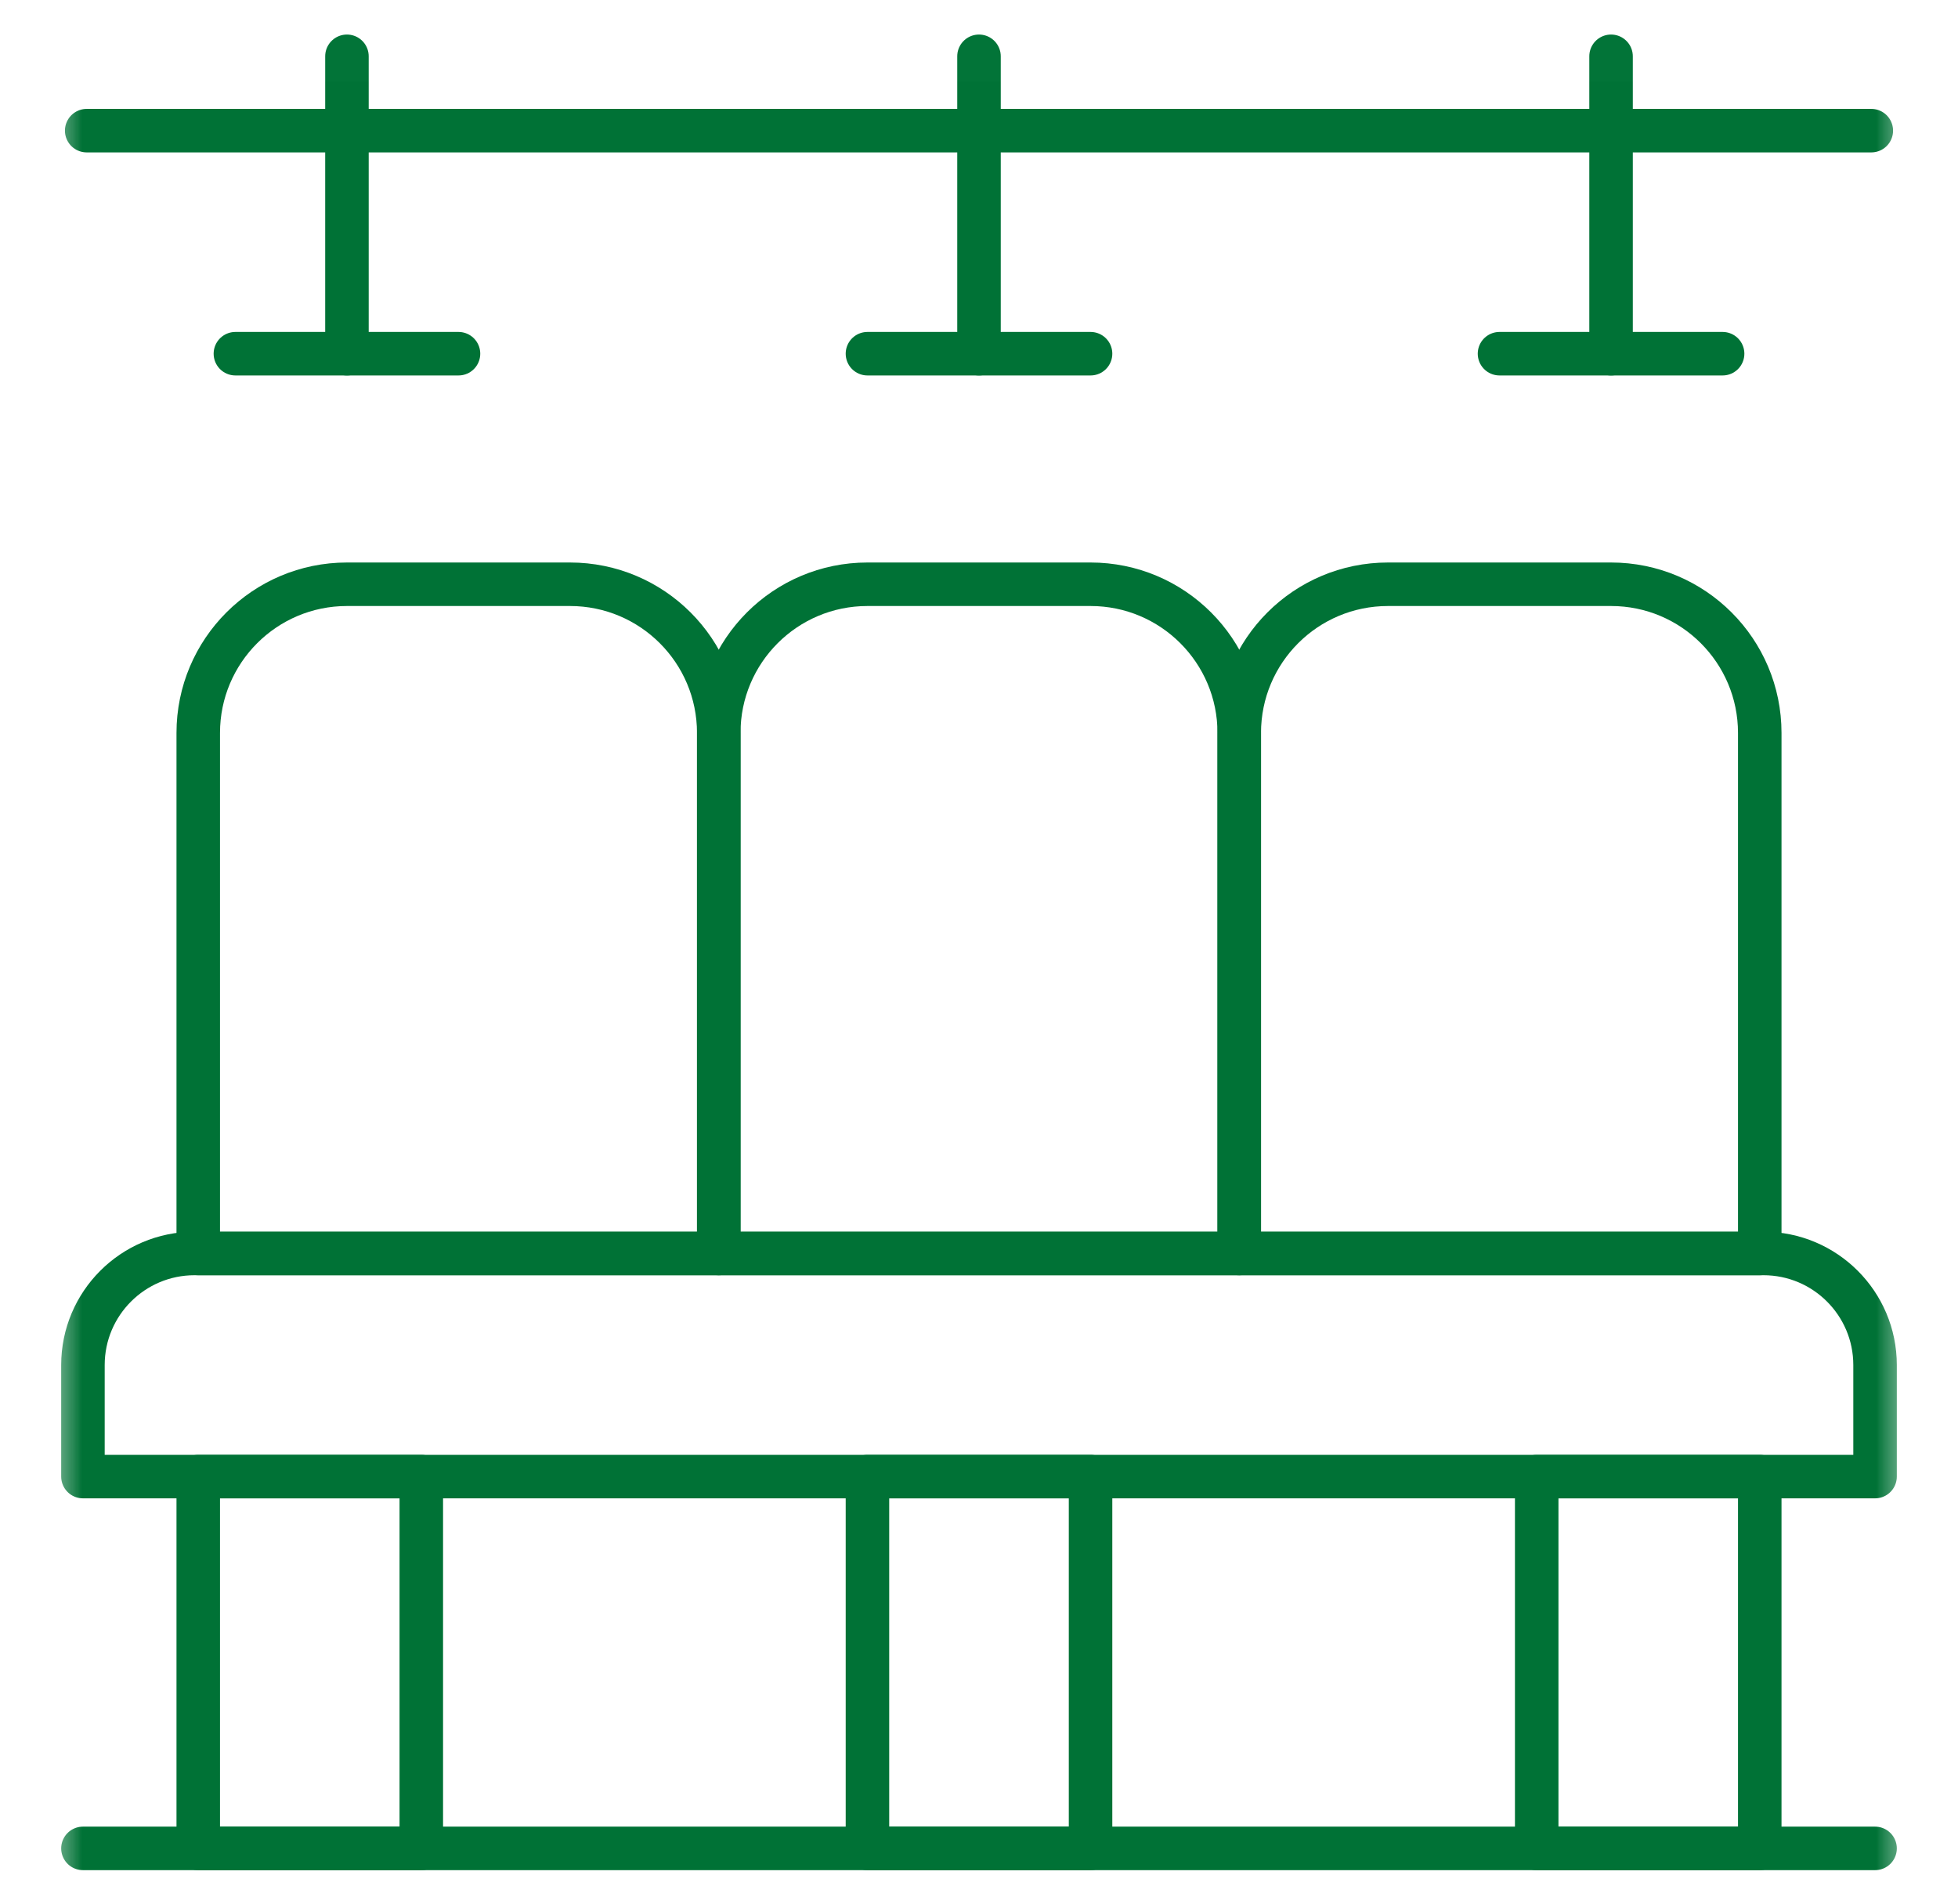 <svg width="36" height="35" viewBox="0 0 36 35" fill="none" xmlns="http://www.w3.org/2000/svg">
<mask id="mask0_231_11422" style="mask-type:luminance" maskUnits="userSpaceOnUse" x="0" y="0" width="36" height="36">
<path d="M35.5 0.009H0.5V35.009H35.5V0.009Z" fill="white"/>
</mask>
<g mask="url(#mask0_231_11422)">
<mask id="mask1_231_11422" style="mask-type:luminance" maskUnits="userSpaceOnUse" x="0" y="0" width="36" height="36">
<path d="M0.5 0.009H35.5V35.009H0.5V0.009Z" fill="white"/>
</mask>
<g mask="url(#mask1_231_11422)">
<path d="M34.475 27.148H1.525V25.097C1.525 23.965 2.444 23.046 3.576 23.046H32.424C33.556 23.046 34.475 23.965 34.475 25.097V27.148Z" stroke="#007236" stroke-width="0.8" stroke-miterlimit="10" stroke-linecap="round" stroke-linejoin="round"/>
<path d="M22.785 23.046H13.215V13.476C13.215 11.966 14.439 10.742 15.949 10.742H20.051C21.561 10.742 22.785 11.966 22.785 13.476V23.046Z" stroke="#007236" stroke-width="0.8" stroke-miterlimit="10" stroke-linecap="round" stroke-linejoin="round"/>
<path d="M13.215 23.046H3.645V13.476C3.645 11.966 4.869 10.742 6.379 10.742H10.48C11.991 10.742 13.215 11.966 13.215 13.476V23.046Z" stroke="#007236" stroke-width="0.8" stroke-miterlimit="10" stroke-linecap="round" stroke-linejoin="round"/>
<path d="M32.355 23.046H22.785V13.476C22.785 11.966 24.009 10.742 25.52 10.742H29.621C31.131 10.742 32.355 11.966 32.355 13.476V23.046Z" stroke="#007236" stroke-width="0.8" stroke-miterlimit="10" stroke-linecap="round" stroke-linejoin="round"/>
<path d="M34.475 33.984H1.525" stroke="#007236" stroke-width="0.8" stroke-miterlimit="10" stroke-linecap="round" stroke-linejoin="round"/>
<path d="M20.051 33.984H15.949V27.148H20.051V33.984Z" stroke="#007236" stroke-width="0.8" stroke-miterlimit="10" stroke-linecap="round" stroke-linejoin="round"/>
<path d="M32.355 33.984H28.254V27.148H32.355V33.984Z" stroke="#007236" stroke-width="0.8" stroke-miterlimit="10" stroke-linecap="round" stroke-linejoin="round"/>
<path d="M3.645 33.984H7.746V27.148H3.645V33.984Z" stroke="#007236" stroke-width="0.8" stroke-miterlimit="10" stroke-linecap="round" stroke-linejoin="round"/>
<path d="M1.594 2.402H34.406" stroke="#007236" stroke-width="0.8" stroke-miterlimit="10" stroke-linecap="round" stroke-linejoin="round"/>
<path d="M18 1.035V6.503" stroke="#007236" stroke-width="0.8" stroke-miterlimit="10" stroke-linecap="round" stroke-linejoin="round"/>
<path d="M15.949 6.503H20.051" stroke="#007236" stroke-width="0.8" stroke-miterlimit="10" stroke-linecap="round" stroke-linejoin="round"/>
<path d="M29.621 1.035V6.503" stroke="#007236" stroke-width="0.8" stroke-miterlimit="10" stroke-linecap="round" stroke-linejoin="round"/>
<path d="M27.57 6.503H31.672" stroke="#007236" stroke-width="0.8" stroke-miterlimit="10" stroke-linecap="round" stroke-linejoin="round"/>
<path d="M6.379 1.035V6.503" stroke="#007236" stroke-width="0.8" stroke-miterlimit="10" stroke-linecap="round" stroke-linejoin="round"/>
<path d="M8.43 6.503H4.328" stroke="#007236" stroke-width="0.8" stroke-miterlimit="10" stroke-linecap="round" stroke-linejoin="round"/>
</g>
</g>
</svg>
